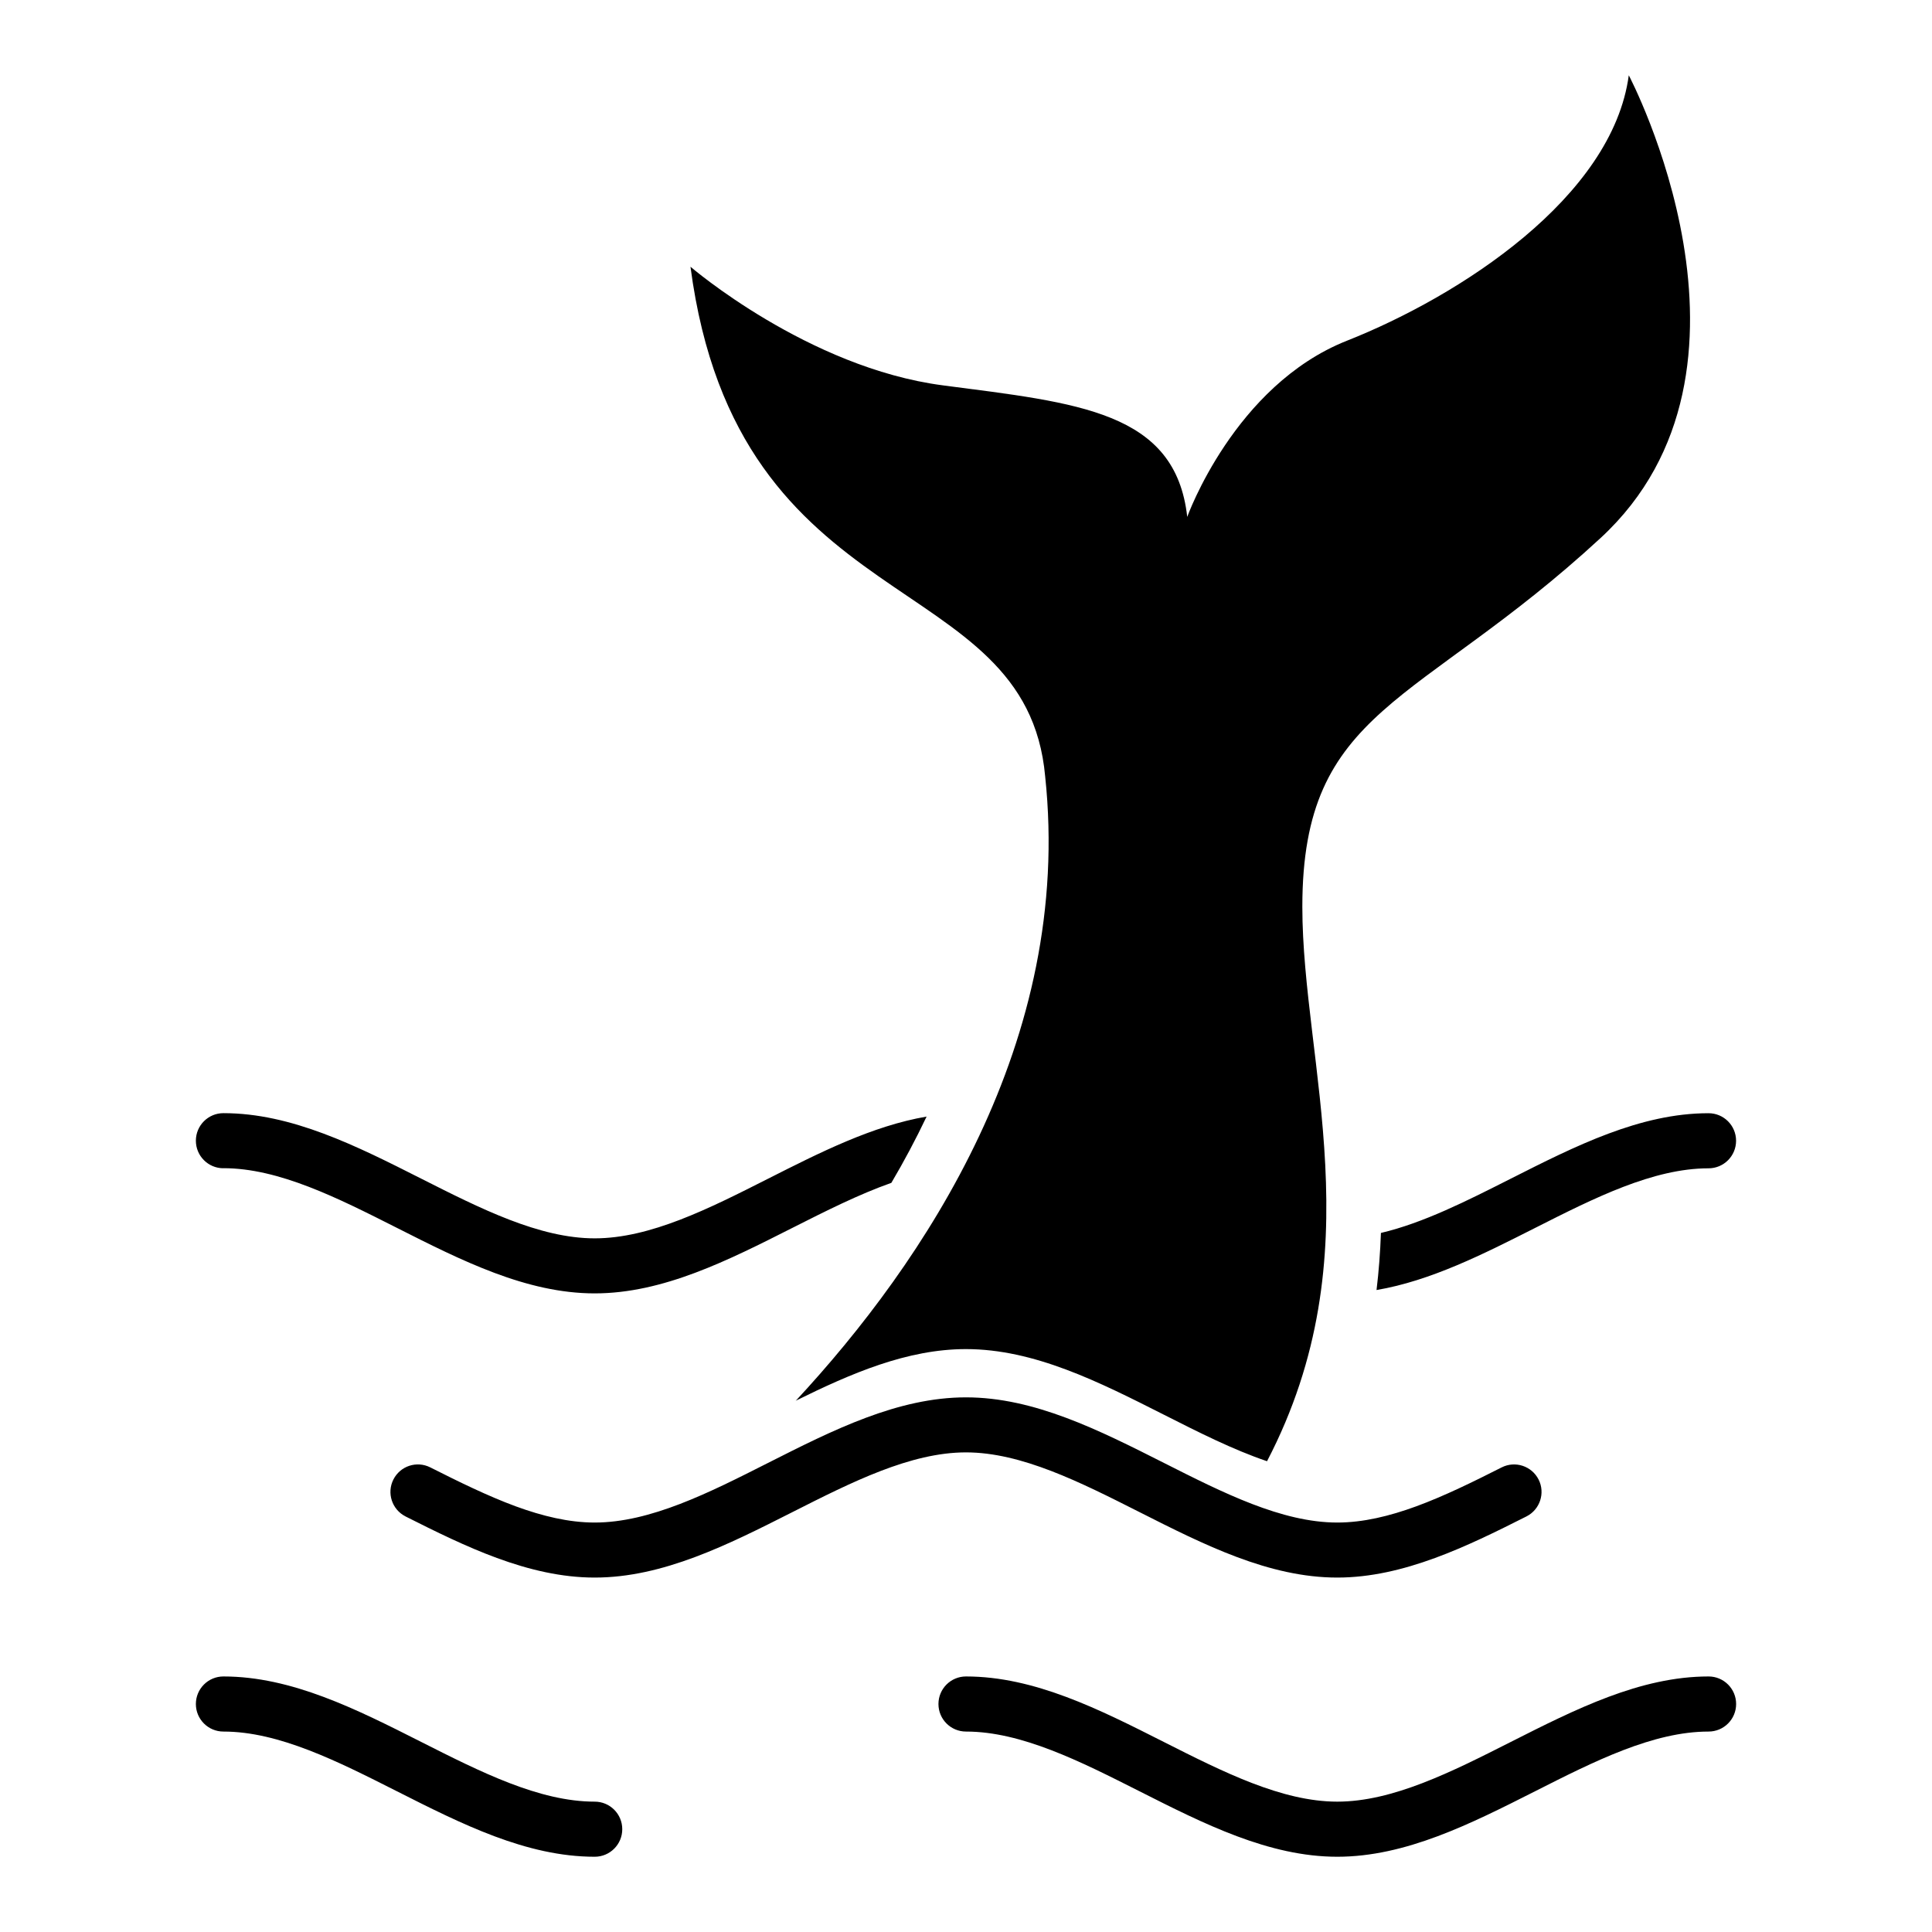 <?xml version="1.0" encoding="UTF-8"?>
<!-- Uploaded to: ICON Repo, www.iconrepo.com, Generator: ICON Repo Mixer Tools -->
<svg fill="#000000" width="800px" height="800px" version="1.1" viewBox="144 144 512 512" xmlns="http://www.w3.org/2000/svg">
 <path d="m203.21 453.6c-4.035 0-7.301-3.266-7.301-7.301 0-4.035 3.266-7.301 7.301-7.301 18.094 0 35.293 8.691 52.477 17.383 15.613 7.891 31.227 15.793 45.918 15.793 14.707 0 30.32-7.891 45.918-15.793 13.859-7.012 27.703-14.012 42.035-16.477-2.84 5.969-5.957 11.836-9.34 17.562-8.613 3.039-17.383 7.465-26.148 11.895-17.184 8.691-34.371 17.398-52.477 17.398-18.094 0-35.293-8.707-52.477-17.398-15.613-7.891-31.211-15.781-45.918-15.781zm151.63 61.668c34.113-36.715 73.594-95.418 66.141-165.5-4.988-56.016-81.543-40.461-93.996-135.08 0 0 31.121 26.77 66.91 31.438 35.789 4.672 61.621 6.848 64.734 34.855 0 0 12.453-34.855 42.32-46.688 29.883-11.82 70.344-37.969 74.695-70.344 0 0 41.082 77.809-7.465 122.62-48.547 44.812-79.047 44.812-79.047 97.73 0 41.699 19.316 91.895-9.355 146.94-8.977-3.039-18.152-7.68-27.312-12.316-17.184-8.691-34.371-17.398-52.477-17.398-15.539 0-30.395 6.41-45.16 13.707zm155.12-44.527c11.199-2.629 22.777-8.496 34.34-14.344 17.184-8.691 34.371-17.383 52.477-17.383 4.035 0 7.301 3.266 7.301 7.301s-3.266 7.301-7.301 7.301c-14.707 0-30.32 7.891-45.918 15.781-13.859 7.012-27.719 14.027-42.062 16.477 0.605-4.988 0.984-10.02 1.164-15.129zm-306.75 132.14c-4.035 0-7.301-3.266-7.301-7.301 0-4.035 3.266-7.301 7.301-7.301 18.094 0 35.293 8.691 52.477 17.383 15.613 7.891 31.211 15.793 45.918 15.793 4.035 0 7.301 3.266 7.301 7.301 0 4.035-3.266 7.301-7.301 7.301-18.094 0-35.293-8.691-52.477-17.383-15.613-7.891-31.211-15.793-45.918-15.793zm196.79 0c-4.035 0-7.301-3.266-7.301-7.301 0-4.035 3.266-7.301 7.301-7.301 18.094 0 35.293 8.691 52.477 17.383 15.613 7.891 31.227 15.793 45.918 15.793s30.32-7.891 45.918-15.793c17.184-8.691 34.371-17.383 52.477-17.383 4.035 0 7.301 3.266 7.301 7.301 0 4.035-3.266 7.301-7.301 7.301-14.707 0-30.32 7.891-45.918 15.793-17.184 8.691-34.371 17.383-52.477 17.383-18.094 0-35.293-8.691-52.477-17.383-15.613-7.891-31.227-15.793-45.918-15.793zm-148.53-57.012c-3.582-1.812-5.031-6.184-3.219-9.777 1.812-3.598 6.184-5.031 9.777-3.219 7.586 3.824 15.16 7.559 22.656 10.324 7.059 2.586 14.055 4.293 20.918 4.293 14.707 0 30.32-7.891 45.918-15.793 17.184-8.691 34.371-17.383 52.477-17.383 18.094 0 35.293 8.707 52.477 17.383 15.613 7.891 31.227 15.793 45.918 15.793 6.863 0 13.859-1.707 20.918-4.293 7.496-2.75 15.086-6.5 22.656-10.324 3.582-1.812 7.965-0.363 9.777 3.219 1.812 3.582 0.363 7.965-3.219 9.777-8.027 4.051-16.082 8.027-24.199 11.004-8.57 3.144-17.184 5.199-25.938 5.199-18.094 0-35.293-8.691-52.477-17.383-15.613-7.891-31.227-15.793-45.918-15.793s-30.305 7.891-45.918 15.793c-17.184 8.691-34.371 17.383-52.477 17.383-8.75 0-17.383-2.055-25.938-5.199-8.117-2.977-16.156-6.953-24.199-11.004z"/>
</svg>